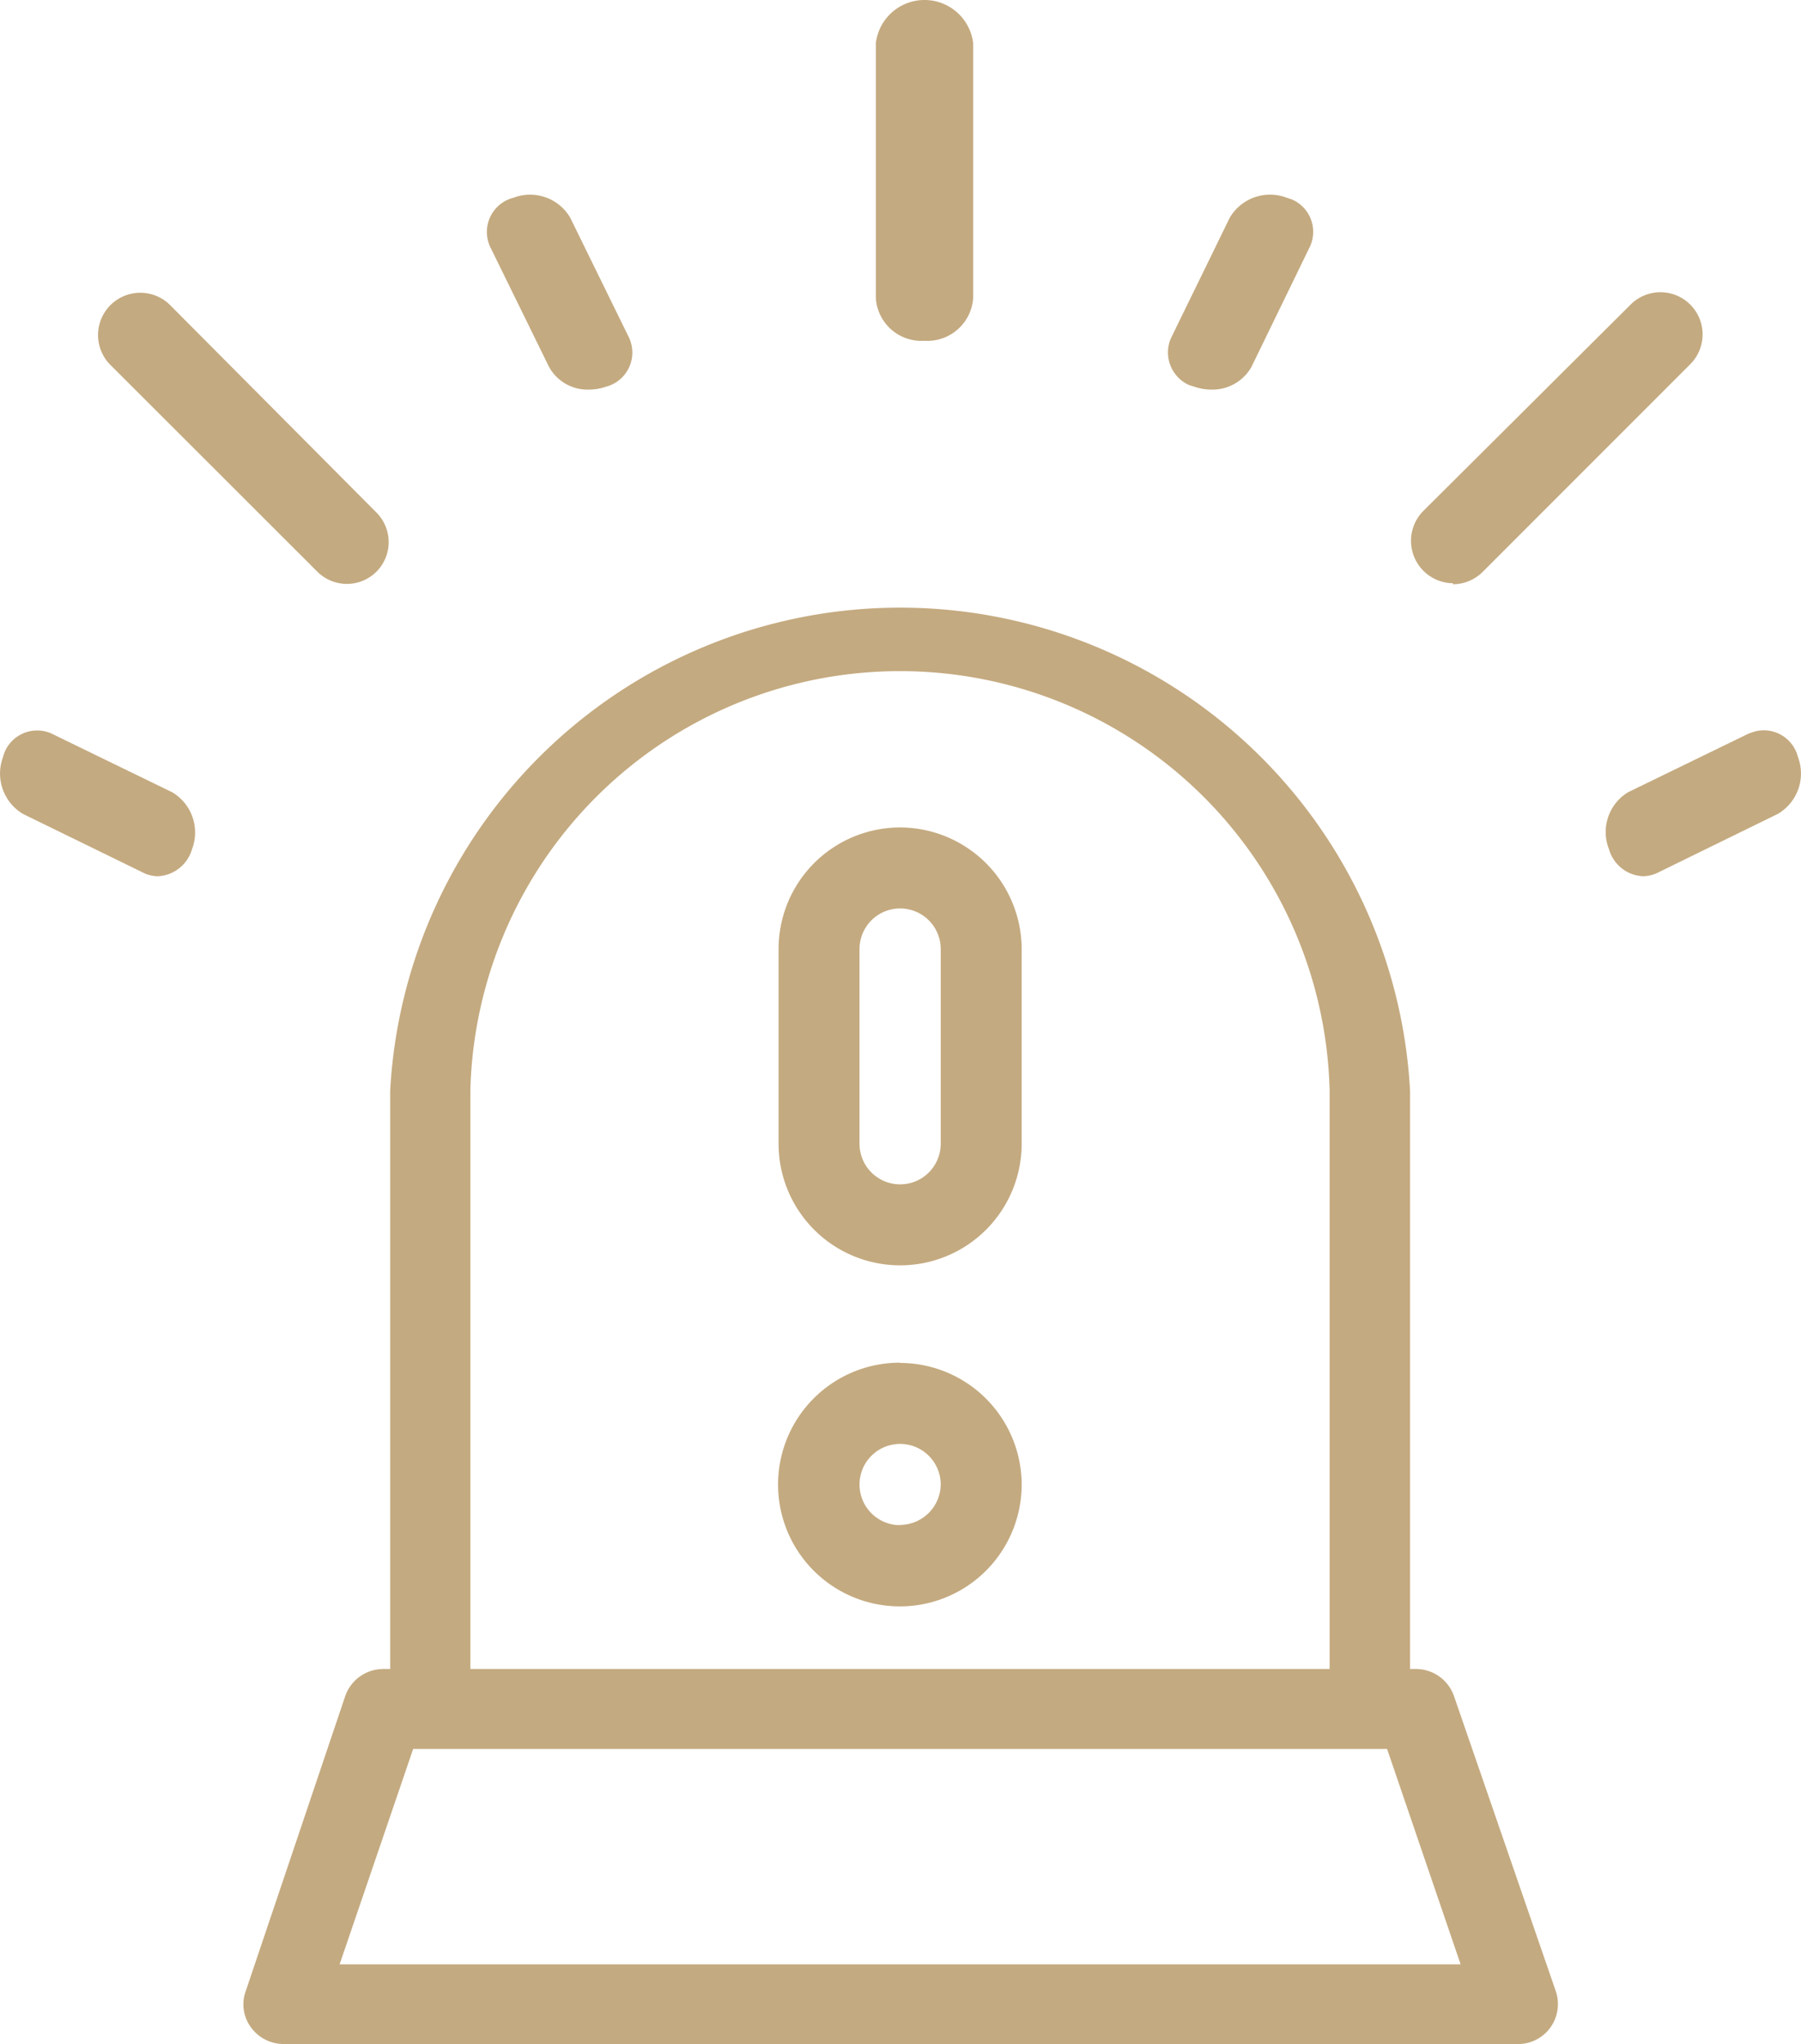 <?xml version="1.0" encoding="UTF-8" standalone="no"?>
<svg
   data-name="Ebene 1"
   viewBox="0 0 70.53 80.01"
   class="styles__useCurrentColor-sc-1wnw4rr-1 JBtQA"
   version="1.1"
   id="svg832"
   sodipodi:docname="henning-alarm.svg"
   inkscape:version="1.1 (c4e8f9e, 2021-05-24)"
   xmlns:inkscape="http://www.inkscape.org/namespaces/inkscape"
   xmlns:sodipodi="http://sodipodi.sourceforge.net/DTD/sodipodi-0.dtd"
   xmlns="http://www.w3.org/2000/svg"
   xmlns:svg="http://www.w3.org/2000/svg">
  <defs
     id="defs836" />
  <sodipodi:namedview
     id="namedview834"
     pagecolor="#ffffff"
     bordercolor="#666666"
     borderopacity="1.0"
     inkscape:pageshadow="2"
     inkscape:pageopacity="0.0"
     inkscape:pagecheckerboard="0"
     showgrid="false"
     inkscape:zoom="9.188569"
     inkscape:cx="27.42538"
     inkscape:cy="45.708967"
     inkscape:window-width="1792"
     inkscape:window-height="982"
     inkscape:window-x="0"
     inkscape:window-y="25"
     inkscape:window-maximized="0"
     inkscape:current-layer="g830" />
  <g
     data-name="Ebene 2"
     id="g830">
    <g
       data-name="Ebene 1-2"
       id="g828"
       style="fill:#c4aa80;fill-opacity:1">
      <path
         d="M56.94 66.39a1.58 1.58 0 0 0-1.49-1.06h-.23V42.69a20 20 0 0 0-39.94 0v22.64h-.27a1.58 1.58 0 0 0-1.49 1.06l-3.9 11.56a1.51 1.51 0 0 0 .21 1.41 1.58 1.58 0 0 0 1.28.65h48.28a1.56 1.56 0 0 0 1.62-1.55 1.47 1.47 0 0 0-.08-.51Zm-38.52-23.7a16.83 16.83 0 0 1 33.65 0v22.64H18.42Zm-5.12 34.2 2.88-8.43h38.14l2.88 8.43ZM36.2 13.34a1.8 1.8 0 0 0 1.91-1.66v-10a1.92 1.92 0 0 0-3.81 0v10a1.79 1.79 0 0 0 1.9 1.66M21.5 14.36a1.72 1.72 0 0 0 1.57.89 2.06 2.06 0 0 0 .65-.11 1.38 1.38 0 0 0 1-1.68 1.72 1.72 0 0 0-.07-.21l-2.32-4.73a1.82 1.82 0 0 0-2.22-.78 1.38 1.38 0 0 0-1 1.68 1.72 1.72 0 0 0 .07.21ZM6.18 34.3a1.47 1.47 0 0 0 1.34-1.06 1.83 1.83 0 0 0-.78-2.23l-4.73-2.3a1.38 1.38 0 0 0-1.82.71 1.72 1.72 0 0 0-.07.21 1.84 1.84 0 0 0 .78 2.23l4.73 2.31a1.31 1.31 0 0 0 .55.13M56.9 22.87a1.66 1.66 0 0 0 1.17-.49l8.12-8.12a1.651 1.651 0 0 0-2.33-2.34l-8.13 8.09a1.66 1.66 0 0 0 1.17 2.82M12.43 22.38a1.64 1.64 0 0 0 2.31 0 1.64 1.64 0 0 0 0-2.32l-8.1-8.14a1.655 1.655 0 0 0-2.34 2.34ZM46.78 15.14a2.06 2.06 0 0 0 .65.11 1.75 1.75 0 0 0 1.58-.89l2.3-4.73a1.38 1.38 0 0 0-.71-1.82l-.21-.07a1.83 1.83 0 0 0-2.23.78l-2.31 4.73a1.4 1.4 0 0 0 .71 1.82l.22.07M68.49 28.71l-4.73 2.3a1.82 1.82 0 0 0-.75 2.23 1.46 1.46 0 0 0 1.33 1.06 1.39 1.39 0 0 0 .56-.13l4.72-2.31a1.83 1.83 0 0 0 .79-2.23 1.38 1.38 0 0 0-1.68-1l-.21.07"
         id="path824"
         style="fill:#c4aa80;fill-opacity:1" />
      <path
         d="M35.25 32.39a4.76 4.76 0 0 0-4.76 4.76v7.62a4.76 4.76 0 0 0 9.52 0v-7.62a4.77 4.77 0 0 0-4.76-4.76Zm1.59 12.38a1.59 1.59 0 1 1-3.18 0v-7.62a1.59 1.59 0 1 1 3.18 0ZM35.25 53.34a4.77 4.77 0 1 0 4.76 4.78 4.77 4.77 0 0 0-4.76-4.77m0 6.35a1.59 1.59 0 1 1 1.59-1.59 1.6 1.6 0 0 1-1.59 1.58"
         id="path826"
         style="fill:#c4aa80;fill-opacity:1" />
    </g>
  </g>
</svg>
